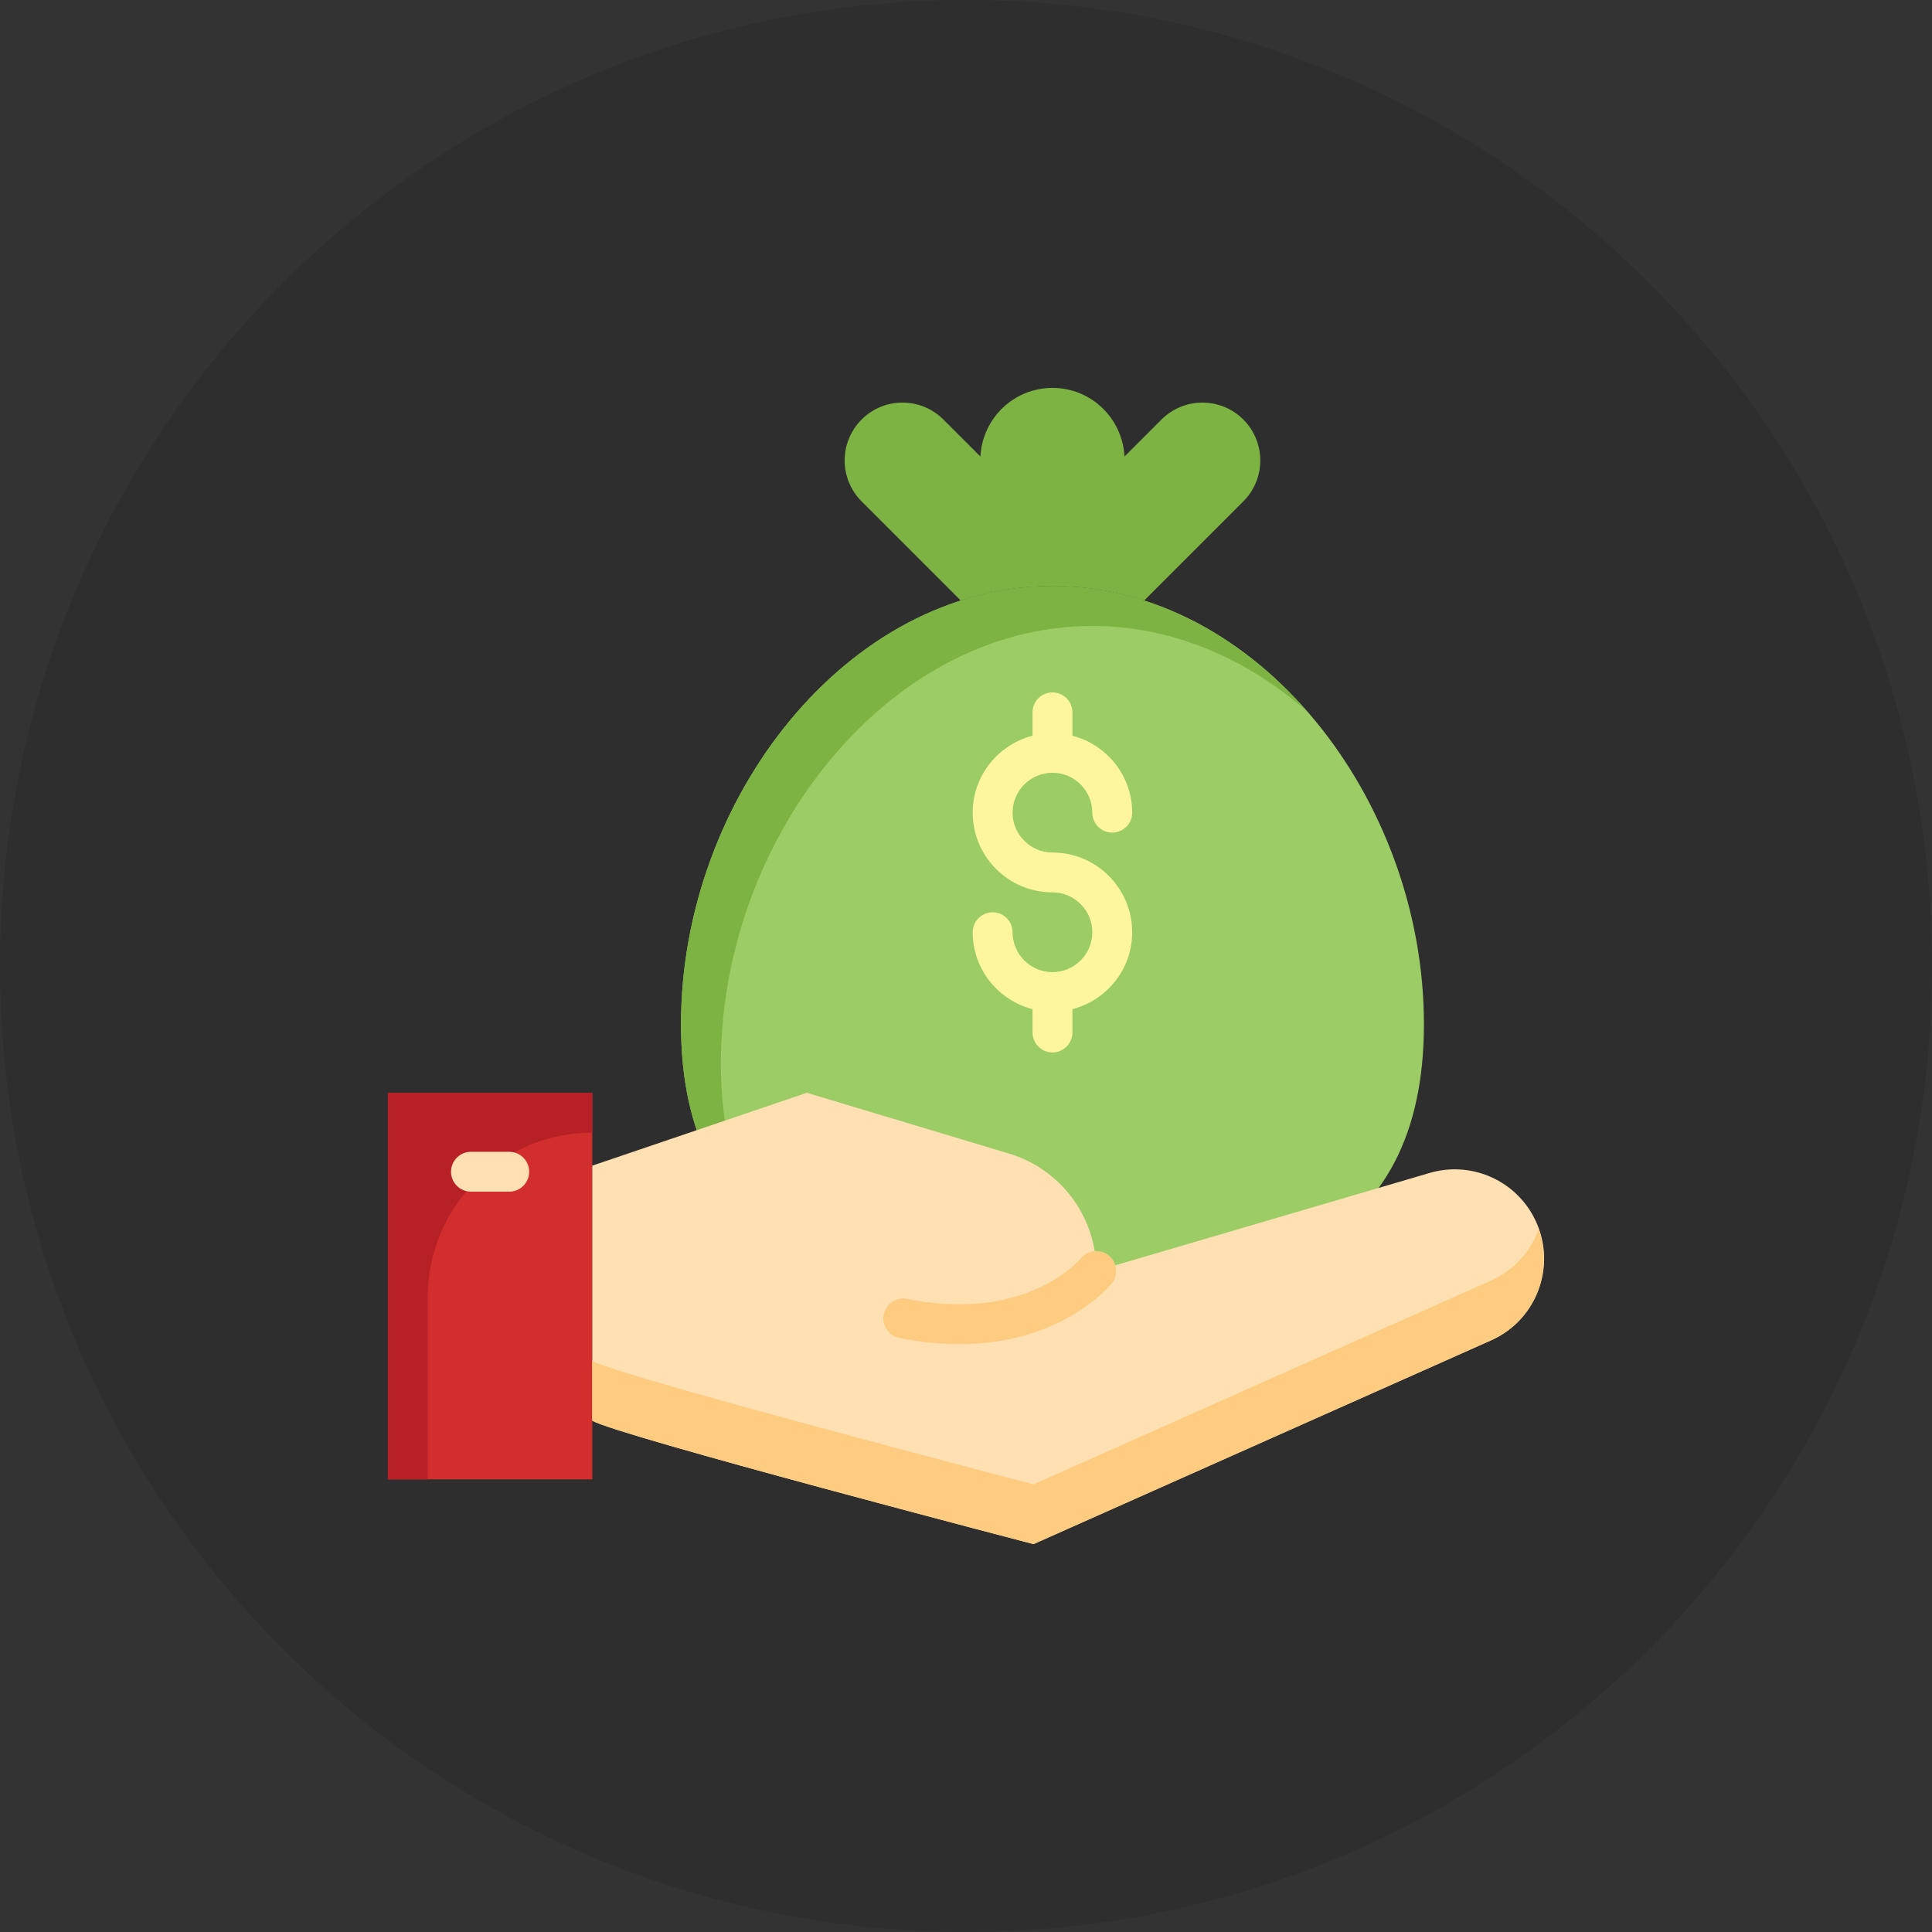 <svg width="53" height="53" viewBox="0 0 53 53" fill="none" xmlns="http://www.w3.org/2000/svg">
<rect x="0" y="0" width="53" height="53" fill="#333333" stroke="none"/>
<path opacity="0.1" d="M53 26.5C53 41.136 41.136 53 26.5 53C11.864 53 0 41.136 0 26.5C0 11.864 11.864 0 26.5 0C41.136 0 53 11.864 53 26.5Z" fill="black"/>
<path d="M39.062 28.095C39.062 34.276 34.499 35.595 28.872 35.595C23.244 35.595 18.682 34.276 18.682 28.095C18.682 21.915 23.244 16.078 28.872 16.078C34.499 16.078 39.062 21.915 39.062 28.095Z" fill="#9CCC65"/>
<path d="M19.775 29.189C19.775 23.009 24.338 17.172 29.965 17.172C32.161 17.172 34.192 18.062 35.856 19.513C34.031 17.427 31.576 16.078 28.872 16.078C23.244 16.078 18.682 21.915 18.682 28.095C18.682 30.847 19.589 32.63 21.089 33.767C20.256 32.666 19.775 31.184 19.775 29.189Z" fill="#7CB342"/>
<path d="M28.872 23.387C28.269 23.387 27.778 22.896 27.778 22.293C27.778 21.69 28.269 21.199 28.872 21.199C29.475 21.199 29.965 21.69 29.965 22.293C29.965 22.595 30.21 22.84 30.512 22.84C30.815 22.84 31.059 22.595 31.059 22.293C31.059 21.277 30.36 20.428 29.419 20.183V19.542C29.419 19.24 29.174 18.995 28.872 18.995C28.57 18.995 28.325 19.24 28.325 19.542V20.183C27.384 20.428 26.684 21.277 26.684 22.293C26.684 23.499 27.665 24.48 28.872 24.48C29.475 24.48 29.965 24.971 29.965 25.574C29.965 26.177 29.475 26.668 28.872 26.668C28.269 26.668 27.778 26.177 27.778 25.574C27.778 25.272 27.533 25.027 27.231 25.027C26.929 25.027 26.684 25.272 26.684 25.574C26.684 26.59 27.384 27.439 28.325 27.684V28.325C28.325 28.627 28.57 28.872 28.872 28.872C29.174 28.872 29.419 28.627 29.419 28.325V27.684C30.36 27.439 31.059 26.59 31.059 25.574C31.059 24.368 30.078 23.387 28.872 23.387Z" fill="#FEF59F"/>
<path d="M26.357 16.475C27.161 16.218 28.004 16.078 28.872 16.078C29.74 16.078 30.582 16.218 31.387 16.475L34.108 13.754C34.728 13.134 34.728 12.129 34.108 11.509C33.488 10.889 32.483 10.889 31.863 11.509L30.848 12.524C30.793 11.476 29.934 10.641 28.872 10.641C27.81 10.641 26.95 11.476 26.895 12.524L25.88 11.509C25.26 10.889 24.255 10.889 23.636 11.509C23.016 12.129 23.016 13.134 23.636 13.754L26.357 16.475Z" fill="#7CB342"/>
<path d="M10.641 29.978H16.248V40.583H10.641V29.978Z" fill="#D32E2E"/>
<path d="M16.248 31.072V29.978H10.641V40.583H11.734V35.586C11.734 33.093 13.755 31.072 16.248 31.072Z" fill="#B72025"/>
<path d="M16.248 38.972C16.859 39.361 28.352 42.359 28.352 42.359L40.904 36.769C42.221 36.183 42.75 34.594 42.048 33.336C41.491 32.336 40.315 31.855 39.216 32.178L30.074 34.864C30.074 33.381 29.101 32.073 27.681 31.646L22.134 29.978L16.248 31.977L16.248 38.972Z" fill="#FFE0B2"/>
<path d="M40.904 35.129L28.352 40.719C28.352 40.719 16.859 37.721 16.248 37.332V38.972C16.859 39.361 28.352 42.359 28.352 42.359L40.904 36.769C42.092 36.241 42.629 34.898 42.21 33.716C41.993 34.321 41.544 34.844 40.904 35.129Z" fill="#FECC81"/>
<path d="M30.418 34.442C30.184 34.251 29.842 34.286 29.65 34.518C29.59 34.59 28.146 36.281 24.885 35.632C24.588 35.572 24.301 35.766 24.242 36.062C24.183 36.358 24.376 36.646 24.672 36.705C25.268 36.823 25.816 36.874 26.316 36.874C29.123 36.874 30.436 35.286 30.5 35.206C30.689 34.972 30.651 34.632 30.418 34.442Z" fill="#FECC81"/>
<path d="M13.969 31.597H12.92C12.618 31.597 12.373 31.842 12.373 32.144C12.373 32.446 12.618 32.691 12.92 32.691H13.969C14.271 32.691 14.516 32.446 14.516 32.144C14.516 31.842 14.271 31.597 13.969 31.597Z" fill="#FFE0B2"/>
</svg>
